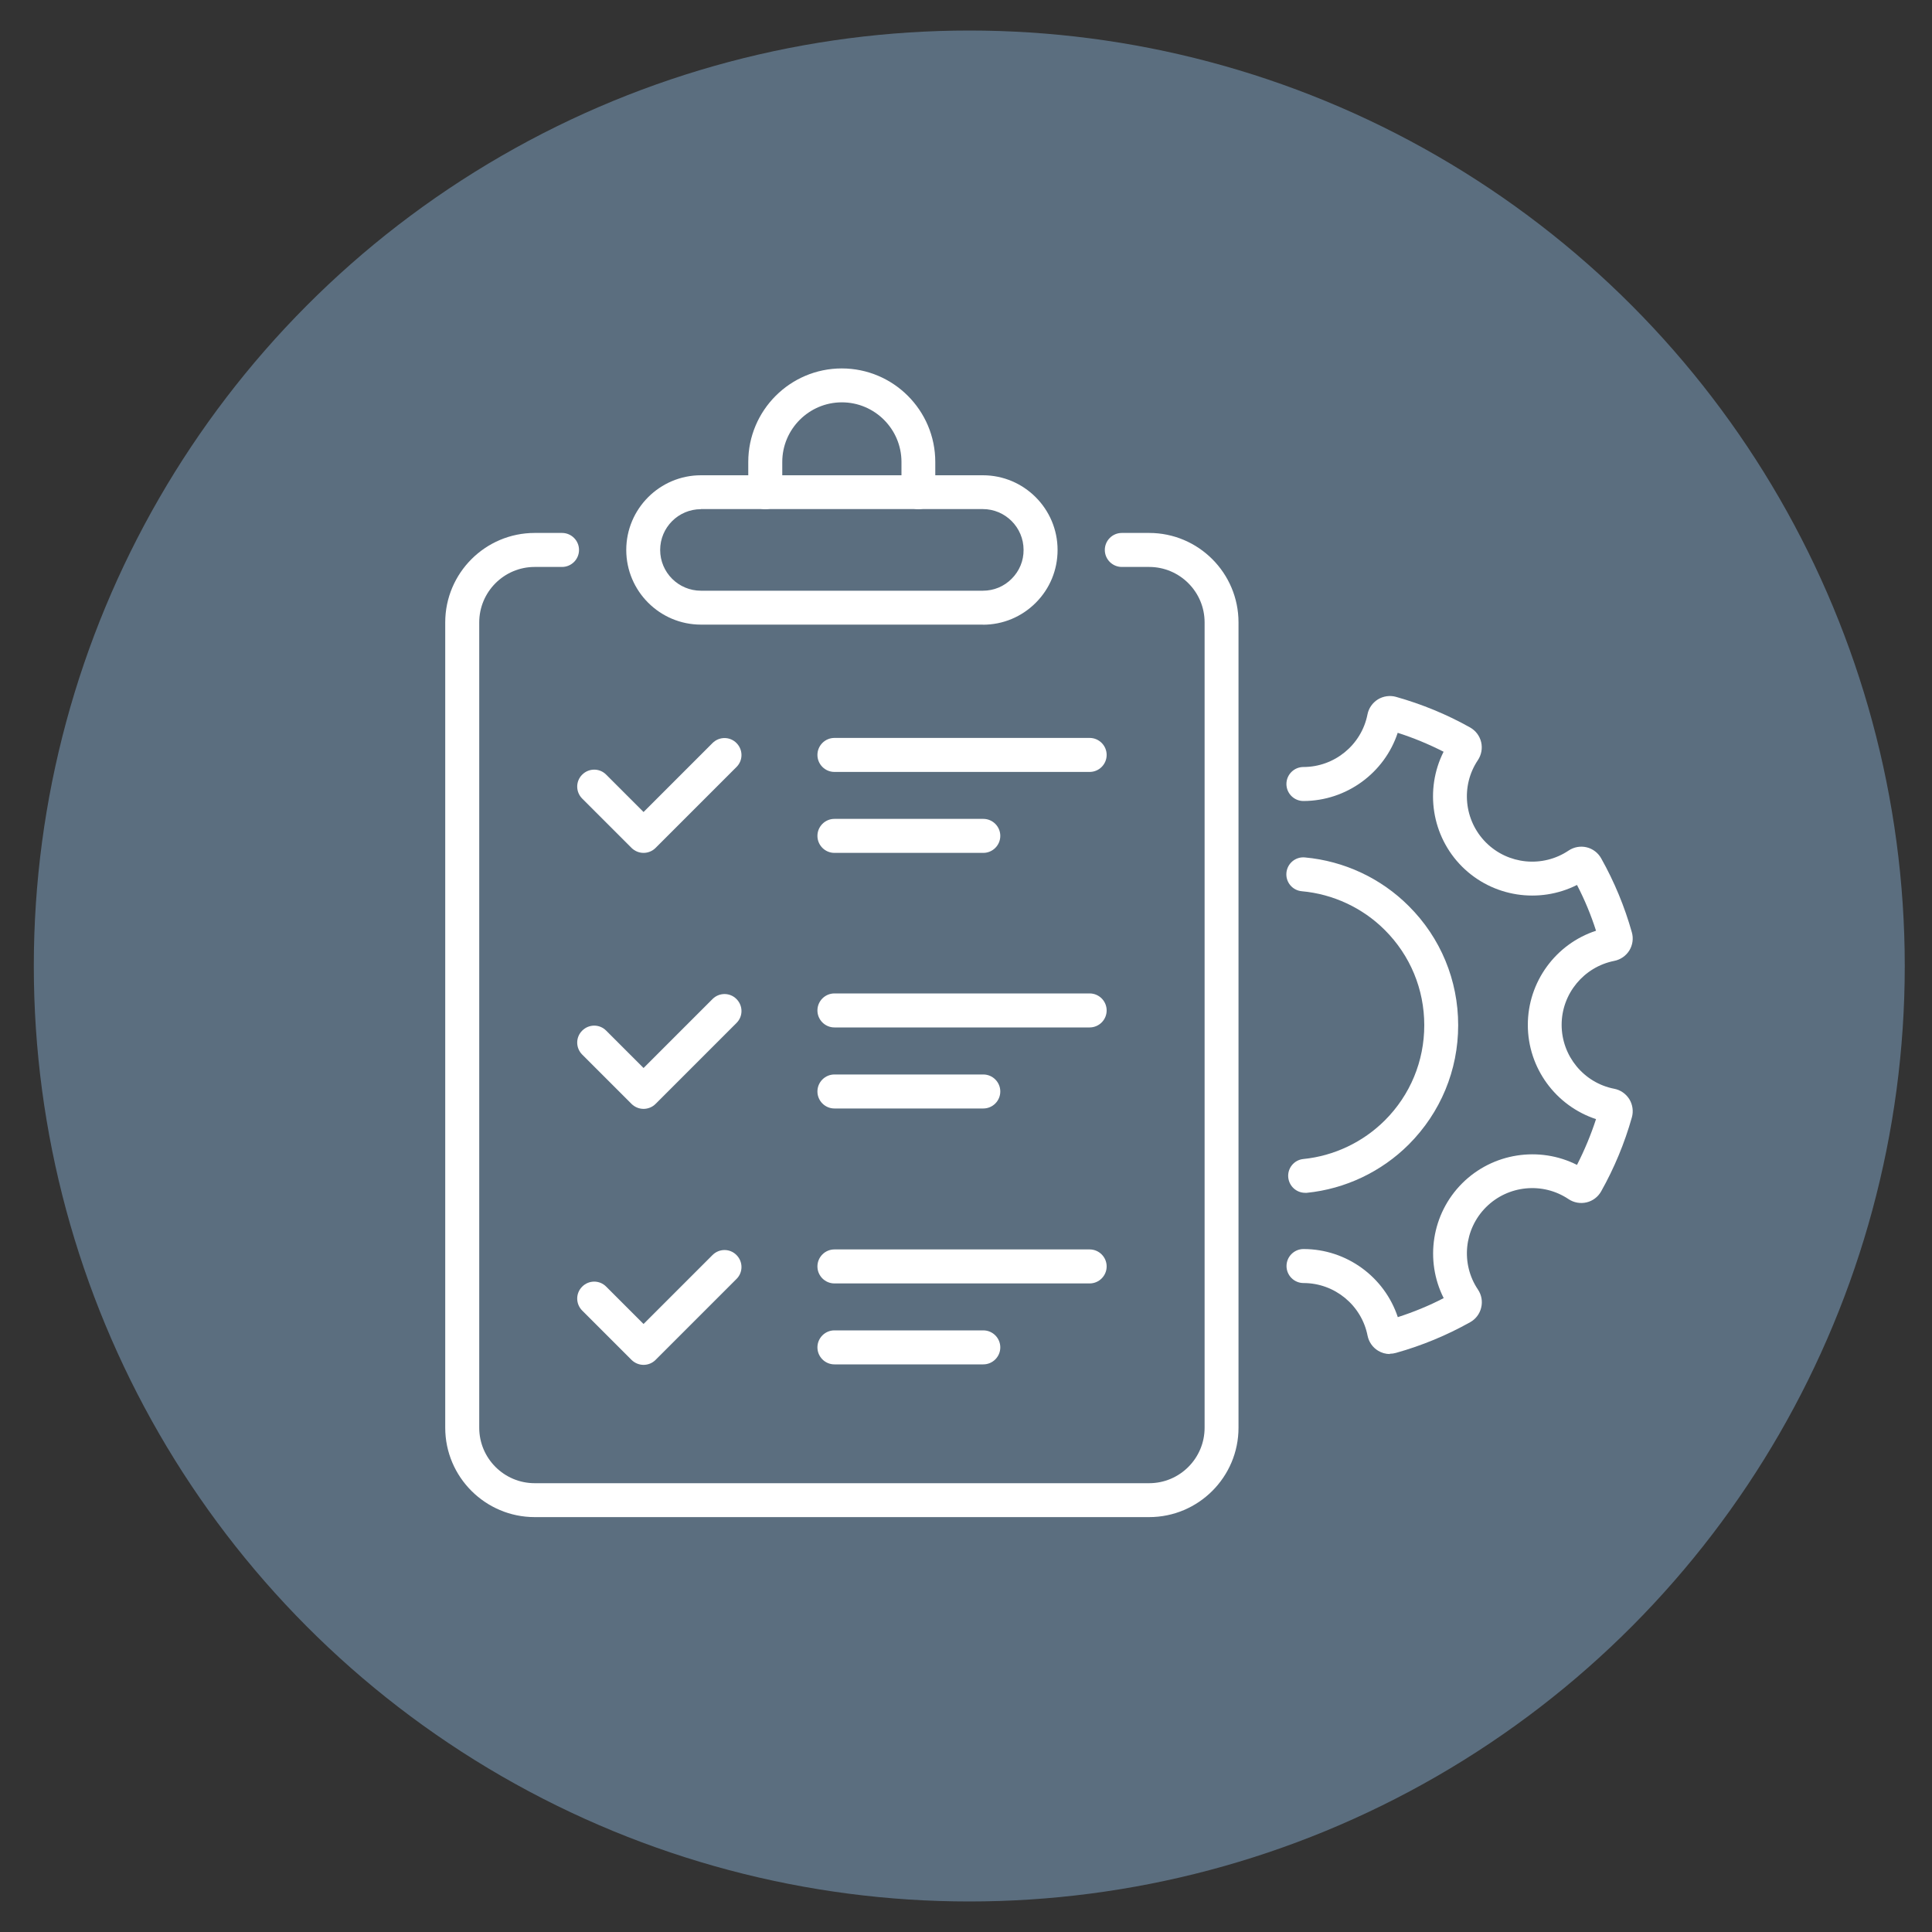<?xml version="1.0" encoding="UTF-8"?>
<svg id="Layer_1" data-name="Layer 1" xmlns="http://www.w3.org/2000/svg" viewBox="0 0 200 200">
  <rect x="0" y="0" width="200" height="200" fill="#333333" stroke="none"/>
  <defs>
    <style>
      .cls-1 {
        fill: #5b6e7f;
      }

      .cls-1, .cls-2 {
        stroke-width: 0px;
      }

      .cls-2 {
        fill: #fff;
      }
    </style>
  </defs>
  <circle class="cls-1" cx="100.34" cy="100" r="96.84"/>
  <g>
    <g>
      <path class="cls-2" d="M135.11,123.48c-.89,0-1.65-.67-1.75-1.58-.1-.96.6-1.83,1.57-1.92,3.18-.32,6.17-1.75,8.43-4,2.63-2.63,4.08-6.13,4.08-9.85,0-3.72-1.45-7.22-4.08-9.85-2.3-2.3-5.36-3.73-8.6-4.02-.97-.09-1.68-.94-1.59-1.91.09-.97.94-1.68,1.91-1.59,4.06.37,7.88,2.15,10.76,5.04,3.3,3.29,5.11,7.68,5.11,12.33,0,4.66-1.82,9.04-5.11,12.34-2.83,2.83-6.58,4.61-10.56,5.01-.06,0-.12,0-.18,0Z"/>
      <path class="cls-2" d="M143.88,140.17c-.43,0-.86-.12-1.23-.35-.56-.34-.95-.91-1.08-1.55-.62-3.16-3.41-5.45-6.63-5.45,0,0,0,0,0,0-.97,0-1.76-.79-1.76-1.76,0-.97.79-1.76,1.76-1.76h0c4.47,0,8.39,2.9,9.76,7.05,1.64-.53,3.23-1.18,4.75-1.97-1.97-3.9-1.25-8.72,1.91-11.88,3.16-3.16,7.99-3.88,11.89-1.91.78-1.53,1.44-3.11,1.97-4.74-4.16-1.37-7.06-5.28-7.06-9.75s2.9-8.39,7.06-9.75c-.52-1.63-1.18-3.22-1.97-4.74-3.91,1.97-8.73,1.26-11.9-1.9-3.16-3.16-3.88-7.98-1.91-11.89-1.53-.78-3.12-1.44-4.75-1.96-1.37,4.15-5.29,7.05-9.76,7.06h0c-.97,0-1.76-.79-1.76-1.76,0-.97.79-1.76,1.76-1.76,3.22,0,6.01-2.29,6.63-5.44.12-.64.52-1.21,1.08-1.56.56-.34,1.25-.44,1.88-.26,2.66.75,5.25,1.81,7.67,3.17.58.33.99.88,1.14,1.52.15.64.02,1.32-.34,1.86-1.79,2.66-1.44,6.25.84,8.53,2.28,2.28,5.87,2.63,8.55.83.55-.37,1.23-.49,1.86-.34.64.15,1.19.57,1.51,1.14,1.36,2.42,2.43,5,3.18,7.67.18.63.08,1.31-.26,1.87-.35.56-.91.95-1.56,1.08-3.15.62-5.45,3.4-5.45,6.62s2.29,6.01,5.45,6.62c.64.12,1.21.52,1.56,1.08.34.56.44,1.25.26,1.88-.75,2.66-1.82,5.24-3.18,7.66-.32.57-.87.99-1.51,1.14-.64.15-1.32.03-1.87-.34-2.67-1.79-6.26-1.44-8.54.84-2.28,2.28-2.63,5.86-.83,8.53.37.55.49,1.23.33,1.87-.15.64-.57,1.19-1.15,1.51-2.41,1.35-4.99,2.42-7.67,3.17-.21.06-.42.09-.64.09ZM150.48,133.84s0,0,0,0c0,0,0,0,0,0ZM162.69,121.64s0,0,0,0c0,0,0,0,0,0ZM164.33,121.24s0,0,0,0c0,0,0,0,0,0ZM166.44,116.18h0s0,0,0,0ZM165.55,114.74h0s0,0,0,0ZM165.55,97.48s0,0,0,0c0,0,0,0,0,0ZM166.44,96.04h0s0,0,0,0ZM150.08,76.74s0,0,0,0c0,0,0,0,0,0ZM143.57,75.53s0,0,.01,0c0,0,0,0-.01,0ZM145.01,74.64s0,0,0,0c0,0,0,0,0,0Z"/>
    </g>
    <path class="cls-2" d="M118.96,157.05h-63.61c-5.1,0-9.26-4.15-9.26-9.25v-83.37c0-5.1,4.15-9.26,9.26-9.26h2.83c.97,0,1.76.79,1.76,1.76s-.79,1.76-1.76,1.76h-2.83c-3.17,0-5.74,2.58-5.74,5.74v83.37c0,3.17,2.58,5.74,5.74,5.74h63.61c3.17,0,5.74-2.58,5.74-5.74v-83.37c0-3.17-2.58-5.74-5.74-5.74h-2.83c-.97,0-1.76-.79-1.76-1.76s.79-1.76,1.76-1.76h2.83c5.1,0,9.25,4.15,9.25,9.26v83.37c0,5.1-4.15,9.25-9.25,9.25Z"/>
    <path class="cls-2" d="M101.75,64.66h-29.19c-4.26,0-7.73-3.47-7.73-7.73s3.47-7.73,7.73-7.73h29.19c4.26,0,7.73,3.47,7.73,7.73,0,2.07-.8,4.01-2.26,5.47s-3.4,2.27-5.47,2.27ZM72.56,52.71c-2.33,0-4.22,1.89-4.22,4.22s1.89,4.22,4.22,4.22h29.19c1.13,0,2.19-.44,2.98-1.24.8-.8,1.24-1.86,1.23-2.99,0-2.32-1.89-4.22-4.22-4.22h-29.19Z"/>
    <g>
      <path class="cls-2" d="M66.62,88.29c-.47,0-.91-.19-1.24-.51l-5.11-5.11c-.69-.69-.69-1.8,0-2.48.69-.69,1.8-.69,2.48,0l3.87,3.87,7.14-7.14c.69-.69,1.8-.69,2.48,0,.69.69.69,1.8,0,2.48l-8.38,8.38c-.33.33-.78.51-1.24.51Z"/>
      <g>
        <path class="cls-2" d="M112.8,79.91h-26.42c-.97,0-1.76-.79-1.76-1.76s.79-1.76,1.76-1.76h26.42c.97,0,1.76.79,1.76,1.76s-.79,1.76-1.76,1.76Z"/>
        <path class="cls-2" d="M101.79,88.29h-15.41c-.97,0-1.76-.79-1.76-1.76s.79-1.76,1.76-1.76h15.41c.97,0,1.76.79,1.76,1.76s-.79,1.76-1.76,1.76Z"/>
      </g>
    </g>
    <g>
      <path class="cls-2" d="M66.62,114.79h0c-.47,0-.91-.19-1.24-.51l-5.11-5.11c-.69-.69-.69-1.8,0-2.48.69-.69,1.8-.69,2.48,0l3.87,3.87,7.14-7.14c.69-.69,1.8-.69,2.48,0,.69.69.69,1.8,0,2.48l-8.38,8.38c-.33.33-.78.51-1.24.51Z"/>
      <g>
        <path class="cls-2" d="M112.8,106.36h-26.42c-.97,0-1.76-.79-1.76-1.76s.79-1.76,1.76-1.76h26.42c.97,0,1.76.79,1.76,1.76s-.79,1.76-1.76,1.76Z"/>
        <path class="cls-2" d="M101.79,114.75h-15.41c-.97,0-1.76-.79-1.76-1.76s.79-1.76,1.76-1.76h15.41c.97,0,1.76.79,1.76,1.76s-.79,1.76-1.76,1.76Z"/>
      </g>
    </g>
    <g>
      <path class="cls-2" d="M66.62,141.29h0c-.47,0-.91-.19-1.24-.51l-5.11-5.11c-.69-.69-.69-1.8,0-2.48.69-.69,1.8-.69,2.48,0l3.87,3.87,7.14-7.14c.69-.69,1.8-.69,2.48,0,.69.69.69,1.8,0,2.48l-8.38,8.38c-.33.33-.78.51-1.24.51Z"/>
      <g>
        <path class="cls-2" d="M112.8,132.86h-26.42c-.97,0-1.76-.79-1.76-1.76s.79-1.76,1.76-1.76h26.42c.97,0,1.76.79,1.76,1.76s-.79,1.76-1.76,1.76Z"/>
        <path class="cls-2" d="M101.79,141.24h-15.41c-.97,0-1.76-.79-1.76-1.76s.79-1.76,1.76-1.76h15.41c.97,0,1.76.79,1.76,1.76s-.79,1.76-1.76,1.76Z"/>
      </g>
    </g>
    <path class="cls-2" d="M95.08,52.71c-.97,0-1.76-.79-1.76-1.76v-3.13c0-3.4-2.77-6.17-6.17-6.17s-6.17,2.77-6.17,6.17v3.13c0,.97-.79,1.76-1.76,1.76s-1.76-.79-1.76-1.76v-3.13c0-5.34,4.34-9.68,9.68-9.68s9.68,4.34,9.68,9.68v3.13c0,.97-.79,1.76-1.76,1.76Z"/>
  </g>
</svg>